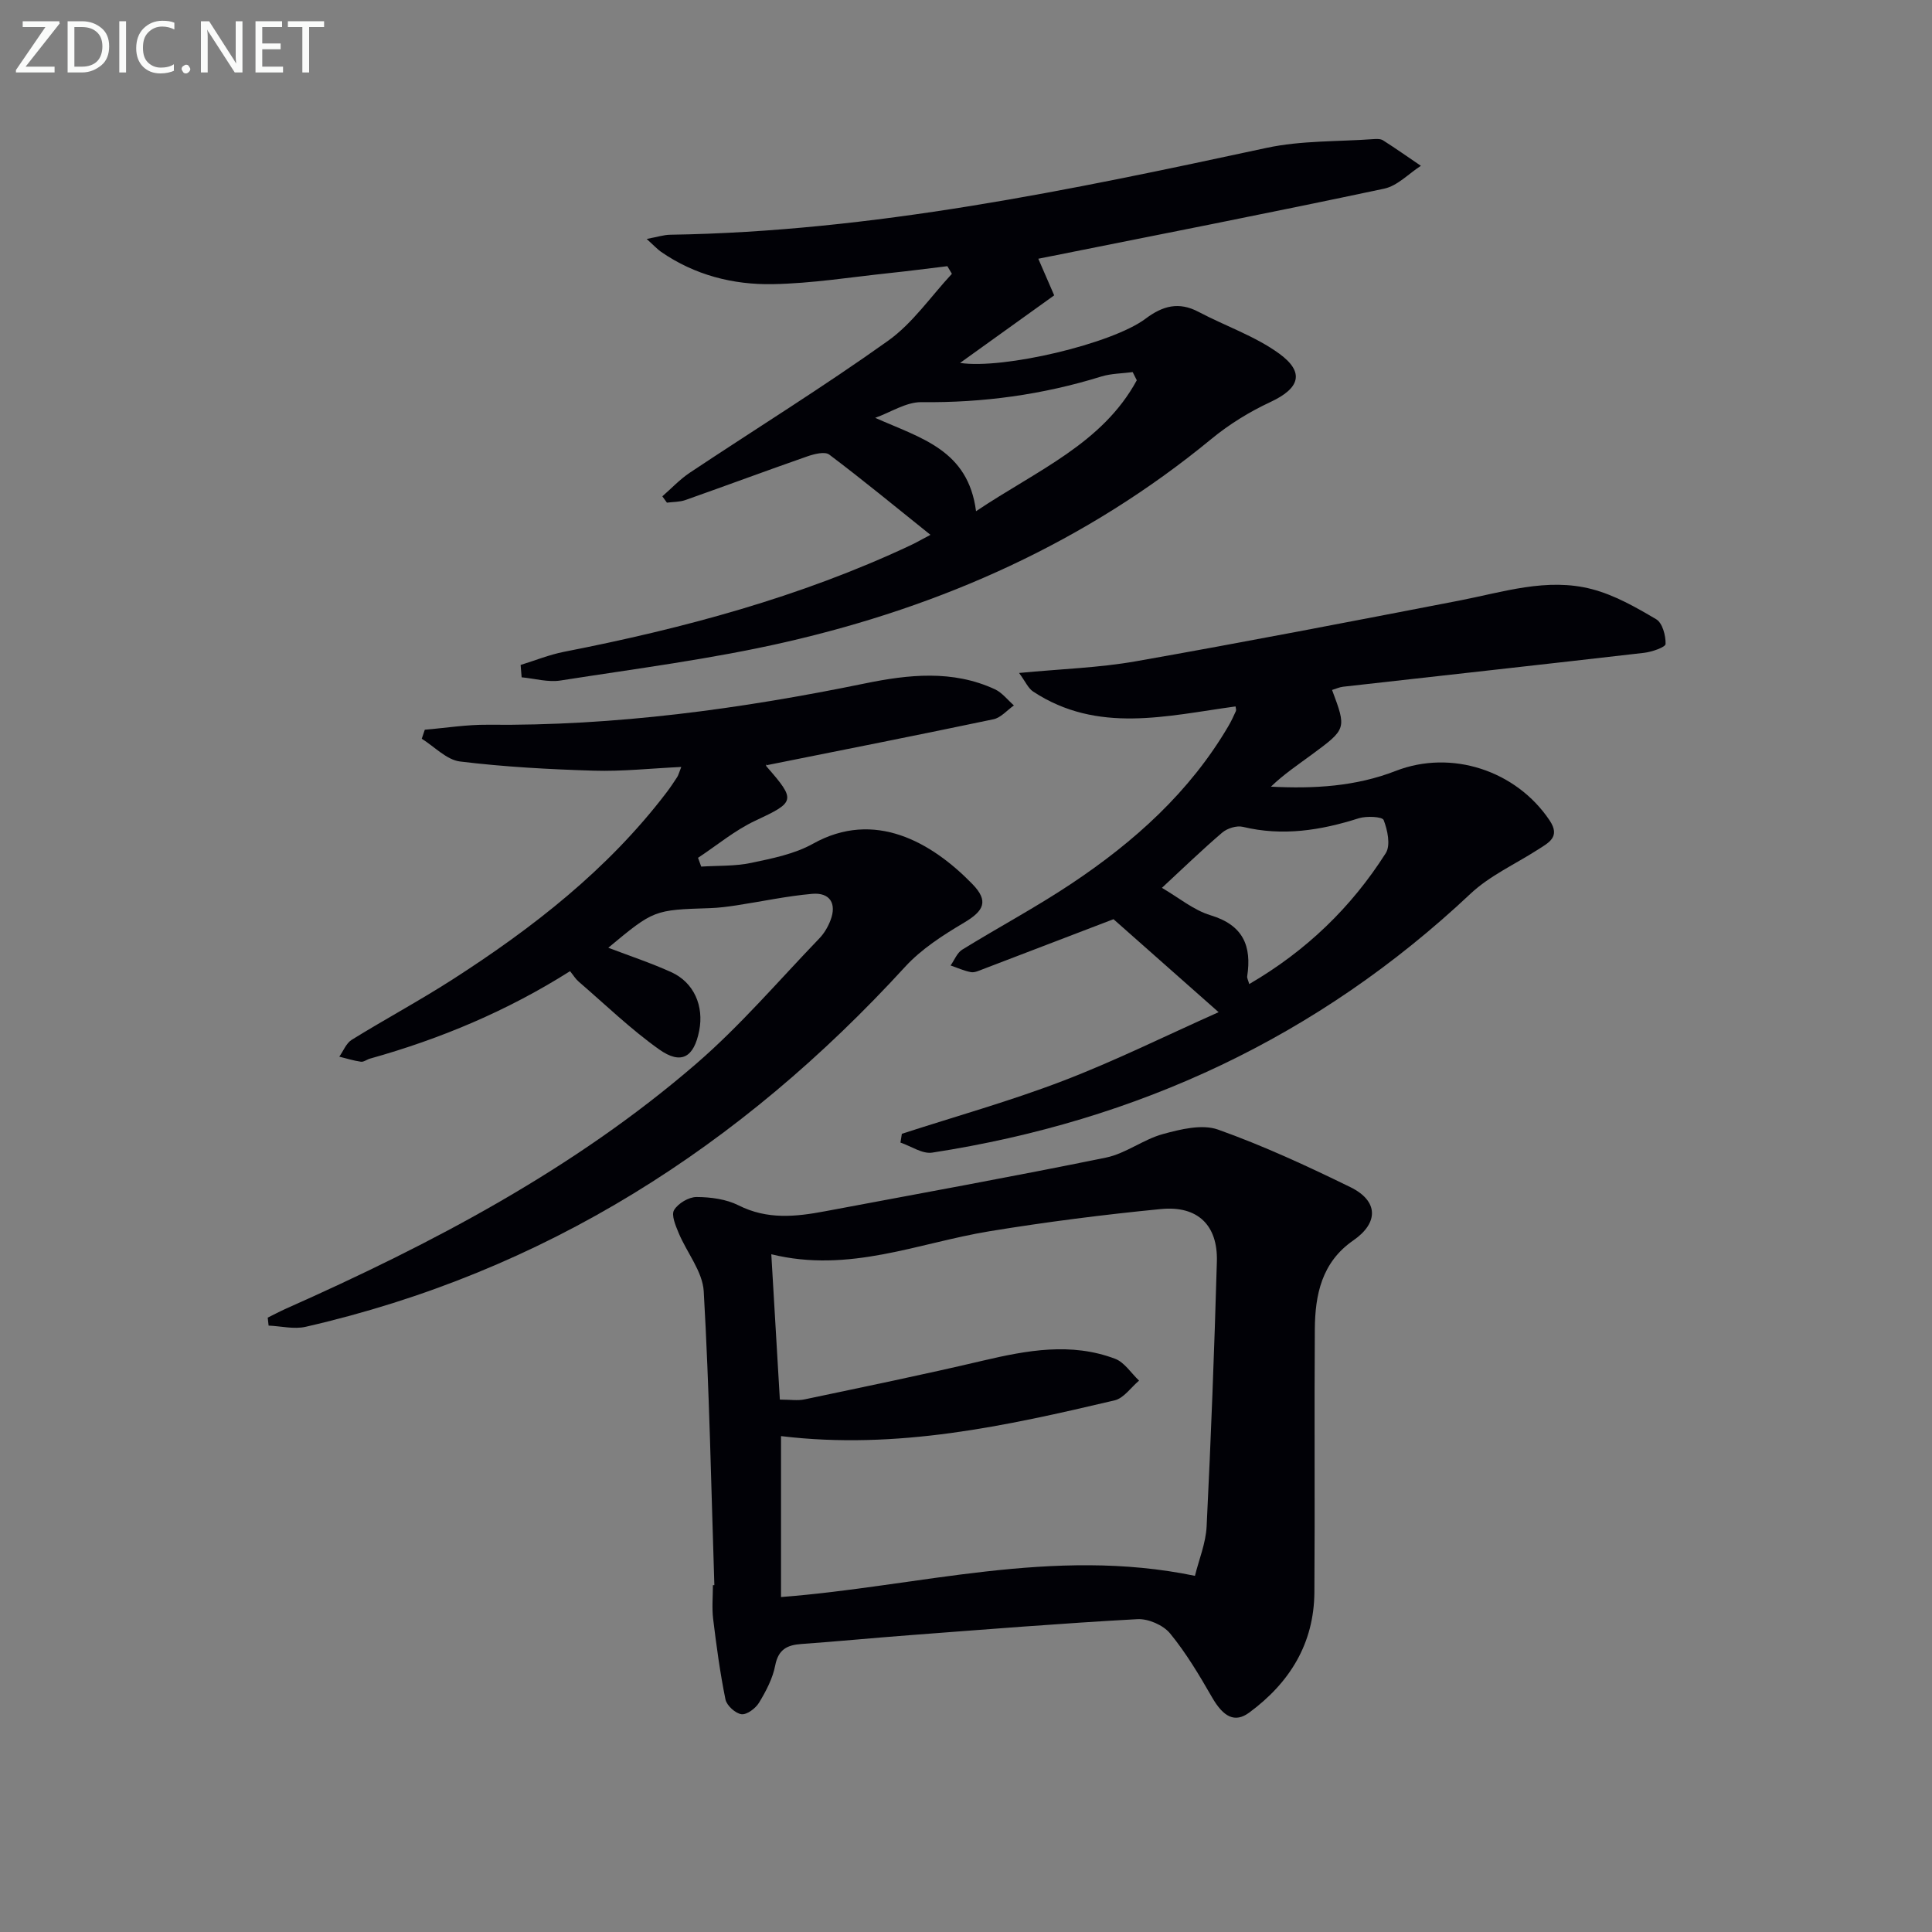 <svg enable-background="new 0 0 400 400" viewBox="0 0 400 400" xmlns="http://www.w3.org/2000/svg"><rect x="0" y="0" width="400" height="400" fill="#808080" stroke="none"/><path d="m147.9 328.18c-.66-20.28-1.04-40.58-2.2-60.83-.24-4.1-3.5-8.01-5.19-12.07-.63-1.52-1.57-3.72-.95-4.75.83-1.39 3.05-2.71 4.66-2.7 2.92.01 6.14.44 8.7 1.73 5.92 2.99 11.85 2.36 17.9 1.22 19.39-3.64 38.81-7.16 58.15-11.11 4.1-.84 7.74-3.77 11.82-4.88 3.66-1 8.09-2.09 11.39-.92 9.35 3.33 18.43 7.53 27.37 11.9 5.84 2.85 5.94 7.38.63 11.05-6.54 4.52-7.91 11.25-7.96 18.4-.13 18.15.04 36.31-.09 54.46-.08 10.61-5.11 18.72-13.5 24.9-2.96 2.17-5.32.94-7.69-3.17-2.63-4.57-5.36-9.17-8.69-13.23-1.41-1.72-4.51-3.07-6.75-2.95-15.75.86-31.48 2.13-47.21 3.32-7.45.56-14.9 1.29-22.35 1.82-2.97.21-4.79 1.11-5.44 4.44-.52 2.7-1.9 5.32-3.34 7.7-.71 1.18-2.53 2.55-3.65 2.4-1.26-.17-3.05-1.8-3.31-3.06-1.12-5.5-1.87-11.08-2.55-16.66-.28-2.3-.05-4.66-.05-6.99.1-.01.2-.01.3-.02zm13.8-30.85v33.32c28.43-2.18 56.25-10.48 85.7-4.39.81-3.31 2.25-6.75 2.42-10.25.9-18.27 1.6-36.54 2.12-54.82.22-7.53-3.97-11.61-11.58-10.87-11.88 1.16-23.74 2.67-35.51 4.6-14.75 2.42-29.02 8.73-45.16 4.76.61 10.31 1.19 20.18 1.77 30.09 2.14 0 3.68.26 5.1-.04 12.33-2.6 24.67-5.13 36.93-8.02 9.16-2.15 18.28-3.83 27.38-.39 1.94.73 3.32 2.98 4.96 4.52-1.68 1.41-3.16 3.64-5.06 4.09-22.49 5.29-45.05 10.3-69.07 7.4z" fill="#010106"/><path d="m214.97 53.57c.84 1.93 2.07 4.76 3.29 7.58-6.58 4.73-12.85 9.23-19.49 13.99 8.95 1.36 31.5-3.96 38.41-9.16 3.55-2.67 6.88-3.57 10.97-1.41 5.54 2.93 11.67 5 16.68 8.63 5.4 3.93 4.23 7.22-1.81 10.04-4.32 2.01-8.51 4.59-12.19 7.62-25.94 21.36-55.77 34.66-88.23 42.09-15.32 3.51-31 5.5-46.55 7.94-2.59.41-5.36-.41-8.05-.66-.07-.85-.14-1.71-.21-2.56 2.99-.92 5.93-2.12 8.98-2.72 24.68-4.83 48.84-11.3 71.7-22.03 1.17-.55 2.3-1.2 4.17-2.19-7.25-5.81-13.98-11.36-20.95-16.61-.91-.69-3.1-.13-4.52.36-8.45 2.95-16.83 6.07-25.27 9.05-1.19.42-2.54.37-3.82.54-.32-.44-.64-.87-.95-1.31 1.89-1.65 3.63-3.52 5.7-4.9 13.68-9.11 27.67-17.77 41.04-27.31 5.1-3.64 8.85-9.18 13.21-13.86-.31-.53-.63-1.05-.94-1.58-3.98.48-7.95 1-11.93 1.42-8.07.85-16.15 2.16-24.24 2.3-8.21.15-16.14-1.88-23.09-6.68-.78-.54-1.42-1.26-2.99-2.68 2.22-.41 3.54-.85 4.85-.87 41.96-.65 82.74-9.22 123.52-17.99 7.18-1.54 14.74-1.27 22.13-1.81.65-.05 1.45-.07 1.96.26 2.65 1.69 5.22 3.5 7.83 5.27-2.52 1.62-4.86 4.15-7.6 4.73-23.82 5.06-47.71 9.73-71.61 14.51zm20.39 25.16c-.28-.56-.57-1.13-.85-1.69-2.18.29-4.45.28-6.52.92-12.13 3.76-24.48 5.45-37.2 5.3-3.18-.04-6.39 2.11-9.59 3.25 9.54 4.25 19.23 6.62 20.88 19.33 12.62-8.47 26.15-13.98 33.28-27.11z" fill="#010106"/><path d="m125.94 196.22c4.44 1.7 8.85 3.15 13.05 5.06 4.67 2.12 6.79 6.98 5.77 12.13-1.09 5.51-3.72 7.1-8.29 3.86-5.91-4.2-11.17-9.3-16.68-14.05-.61-.52-1.04-1.25-1.77-2.15-12.94 8.2-26.81 14.02-41.43 18.11-.64.18-1.28.72-1.86.64-1.51-.21-2.99-.68-4.48-1.05.84-1.19 1.43-2.78 2.57-3.49 6.92-4.28 14.11-8.14 20.95-12.54 16.59-10.67 32.04-22.7 44.14-38.55.81-1.06 1.55-2.16 2.28-3.28.25-.38.36-.85.86-2.12-6.35.3-12.24.95-18.11.77-9.25-.28-18.52-.78-27.69-1.9-2.79-.34-5.29-3.07-7.93-4.71.21-.62.42-1.25.63-1.87 4.33-.36 8.66-1.07 12.99-1.03 26.39.27 52.34-3.26 78.13-8.55 8.96-1.84 18.15-2.86 26.92 1.21 1.5.7 2.63 2.21 3.93 3.34-1.41.99-2.7 2.55-4.25 2.87-15.56 3.27-31.16 6.34-47 9.52-.05-.61-.19-.01.05.27 6.15 7.03 5.9 7.35-2.35 11.21-4.22 1.98-7.92 5.09-11.85 7.68.22.61.44 1.21.66 1.82 3.46-.22 7-.06 10.35-.77 4.36-.92 8.97-1.83 12.78-3.96 12.76-7.13 24.57-.32 32.99 8.32 3.48 3.57 2.41 5.58-1.72 8.03-4.35 2.58-8.81 5.44-12.19 9.13-34.02 37.16-74.64 63.21-124.11 74.53-2.41.55-5.1-.14-7.67-.25-.06-.55-.12-1.1-.18-1.65 1.26-.62 2.51-1.29 3.79-1.86 30.34-13.49 59.63-28.86 84.91-50.69 9.15-7.9 17.08-17.21 25.49-25.95 1.01-1.04 1.81-2.41 2.33-3.78 1.32-3.45-.12-5.78-3.8-5.46-5.26.46-10.47 1.59-15.71 2.39-1.8.27-3.62.51-5.44.57-11.61.37-11.62.35-21.06 8.2z" fill="#010106"/><path d="m186.72 234.74c11.13-3.61 22.42-6.77 33.33-10.95 10.8-4.14 21.2-9.3 32.25-14.23-7.95-7.03-14.97-13.25-21.76-19.25-8.97 3.44-18.04 6.92-27.12 10.38-.77.29-1.66.72-2.4.58-1.44-.27-2.81-.9-4.21-1.38.79-1.11 1.34-2.61 2.4-3.27 7.5-4.63 15.3-8.79 22.62-13.67 12.99-8.66 24.47-18.94 32.49-32.61.59-1 1.08-2.06 1.56-3.12.11-.25-.04-.61-.07-.96-14.2 1.93-28.54 5.72-41.91-3.08-1.04-.69-1.61-2.09-2.91-3.85 8.75-.84 16.54-1.07 24.13-2.41 22.37-3.94 44.67-8.26 66.98-12.57 9.11-1.76 18.2-4.81 27.5-2.37 4.67 1.22 9.09 3.74 13.3 6.23 1.29.76 1.99 3.38 1.94 5.12-.02.67-2.83 1.64-4.45 1.83-20.77 2.4-41.55 4.68-62.32 7.02-.77.09-1.51.44-2.28.67 3 8.03 3.02 8.06-4.2 13.38-2.85 2.1-5.79 4.07-8.46 6.64 8.92.46 17.55-.03 25.84-3.26 11.51-4.48 24.91-.11 31.85 10.23 2.34 3.48-.23 4.65-2.49 6.11-4.66 2.99-9.92 5.36-13.89 9.1-31.53 29.66-68.9 47.03-111.45 53.59-2.03.31-4.36-1.34-6.56-2.08.09-.6.19-1.21.29-1.82zm53.84-50.92c3.48 2.02 6.56 4.62 10.09 5.68 6.72 2.03 8.53 6.32 7.57 12.63-.06.39.21.83.42 1.61 11.8-6.87 21.15-15.9 28.27-27.11 1.03-1.62.37-4.77-.44-6.85-.27-.71-3.56-.87-5.17-.36-7.88 2.51-15.76 3.75-23.98 1.77-1.28-.31-3.23.3-4.27 1.19-4.15 3.54-8.07 7.35-12.49 11.44z" fill="#010106"/><g fill="#fafbfa"><path d="m12.4 4.8-7.1 9h6v1.2h-8v-.5l6.1-8.9h-4.7v-1.2h7.6v.4z"/><path d="m14 14v-9.6h3c1.6 0 2.9.5 4 1.4s1.6 2.2 1.6 3.8-.5 3-1.6 3.9-2.4 1.5-4 1.5h-3zm1.4-8.4v8.2h1.6c1.3 0 2.4-.4 3.1-1.1s1.1-1.8 1.1-3.1-.4-2.3-1.2-3-1.8-1-3.1-1z"/><path d="m26.1 4.4v10.6h-1.4v-10.6z"/><path d="m36.1 14.6c-.8.4-1.8.6-2.9.6-1.5 0-2.7-.5-3.6-1.4s-1.4-2.2-1.4-3.8c0-1.7.5-3.1 1.5-4.1s2.3-1.6 3.9-1.6c1 0 1.8.1 2.5.4v1.4c-.8-.4-1.6-.6-2.5-.6-1.2 0-2.1.4-2.9 1.2s-1.1 1.8-1.1 3.2c0 1.3.3 2.3 1 3s1.6 1.1 2.7 1.1c1 0 2-.2 2.7-.7v1.3z"/><path d="m37.6 14.3c0-.2.1-.5.3-.6s.4-.3.6-.3c.3 0 .5.1.6.3s.3.4.3.6-.1.4-.3.6-.4.3-.6.3c-.3 0-.5-.1-.6-.3s-.3-.4-.3-.6z"/><path d="m50.2 15h-1.6l-5.3-8.2c-.2-.2-.3-.5-.4-.7 0 .2.1.7.1 1.5v7.4h-1.4v-10.6h1.7l5.2 8.1c.2.4.4.6.4.7 0-.3-.1-.8-.1-1.5v-7.3h1.4z"/><path d="m58.6 15h-5.7v-10.6h5.5v1.2h-4.1v3.4h3.8v1.2h-3.8v3.6h4.3z"/><path d="m67.1 5.6h-3.1v9.4h-1.4v-9.4h-3v-1.2h7.5z"/></g></svg>
